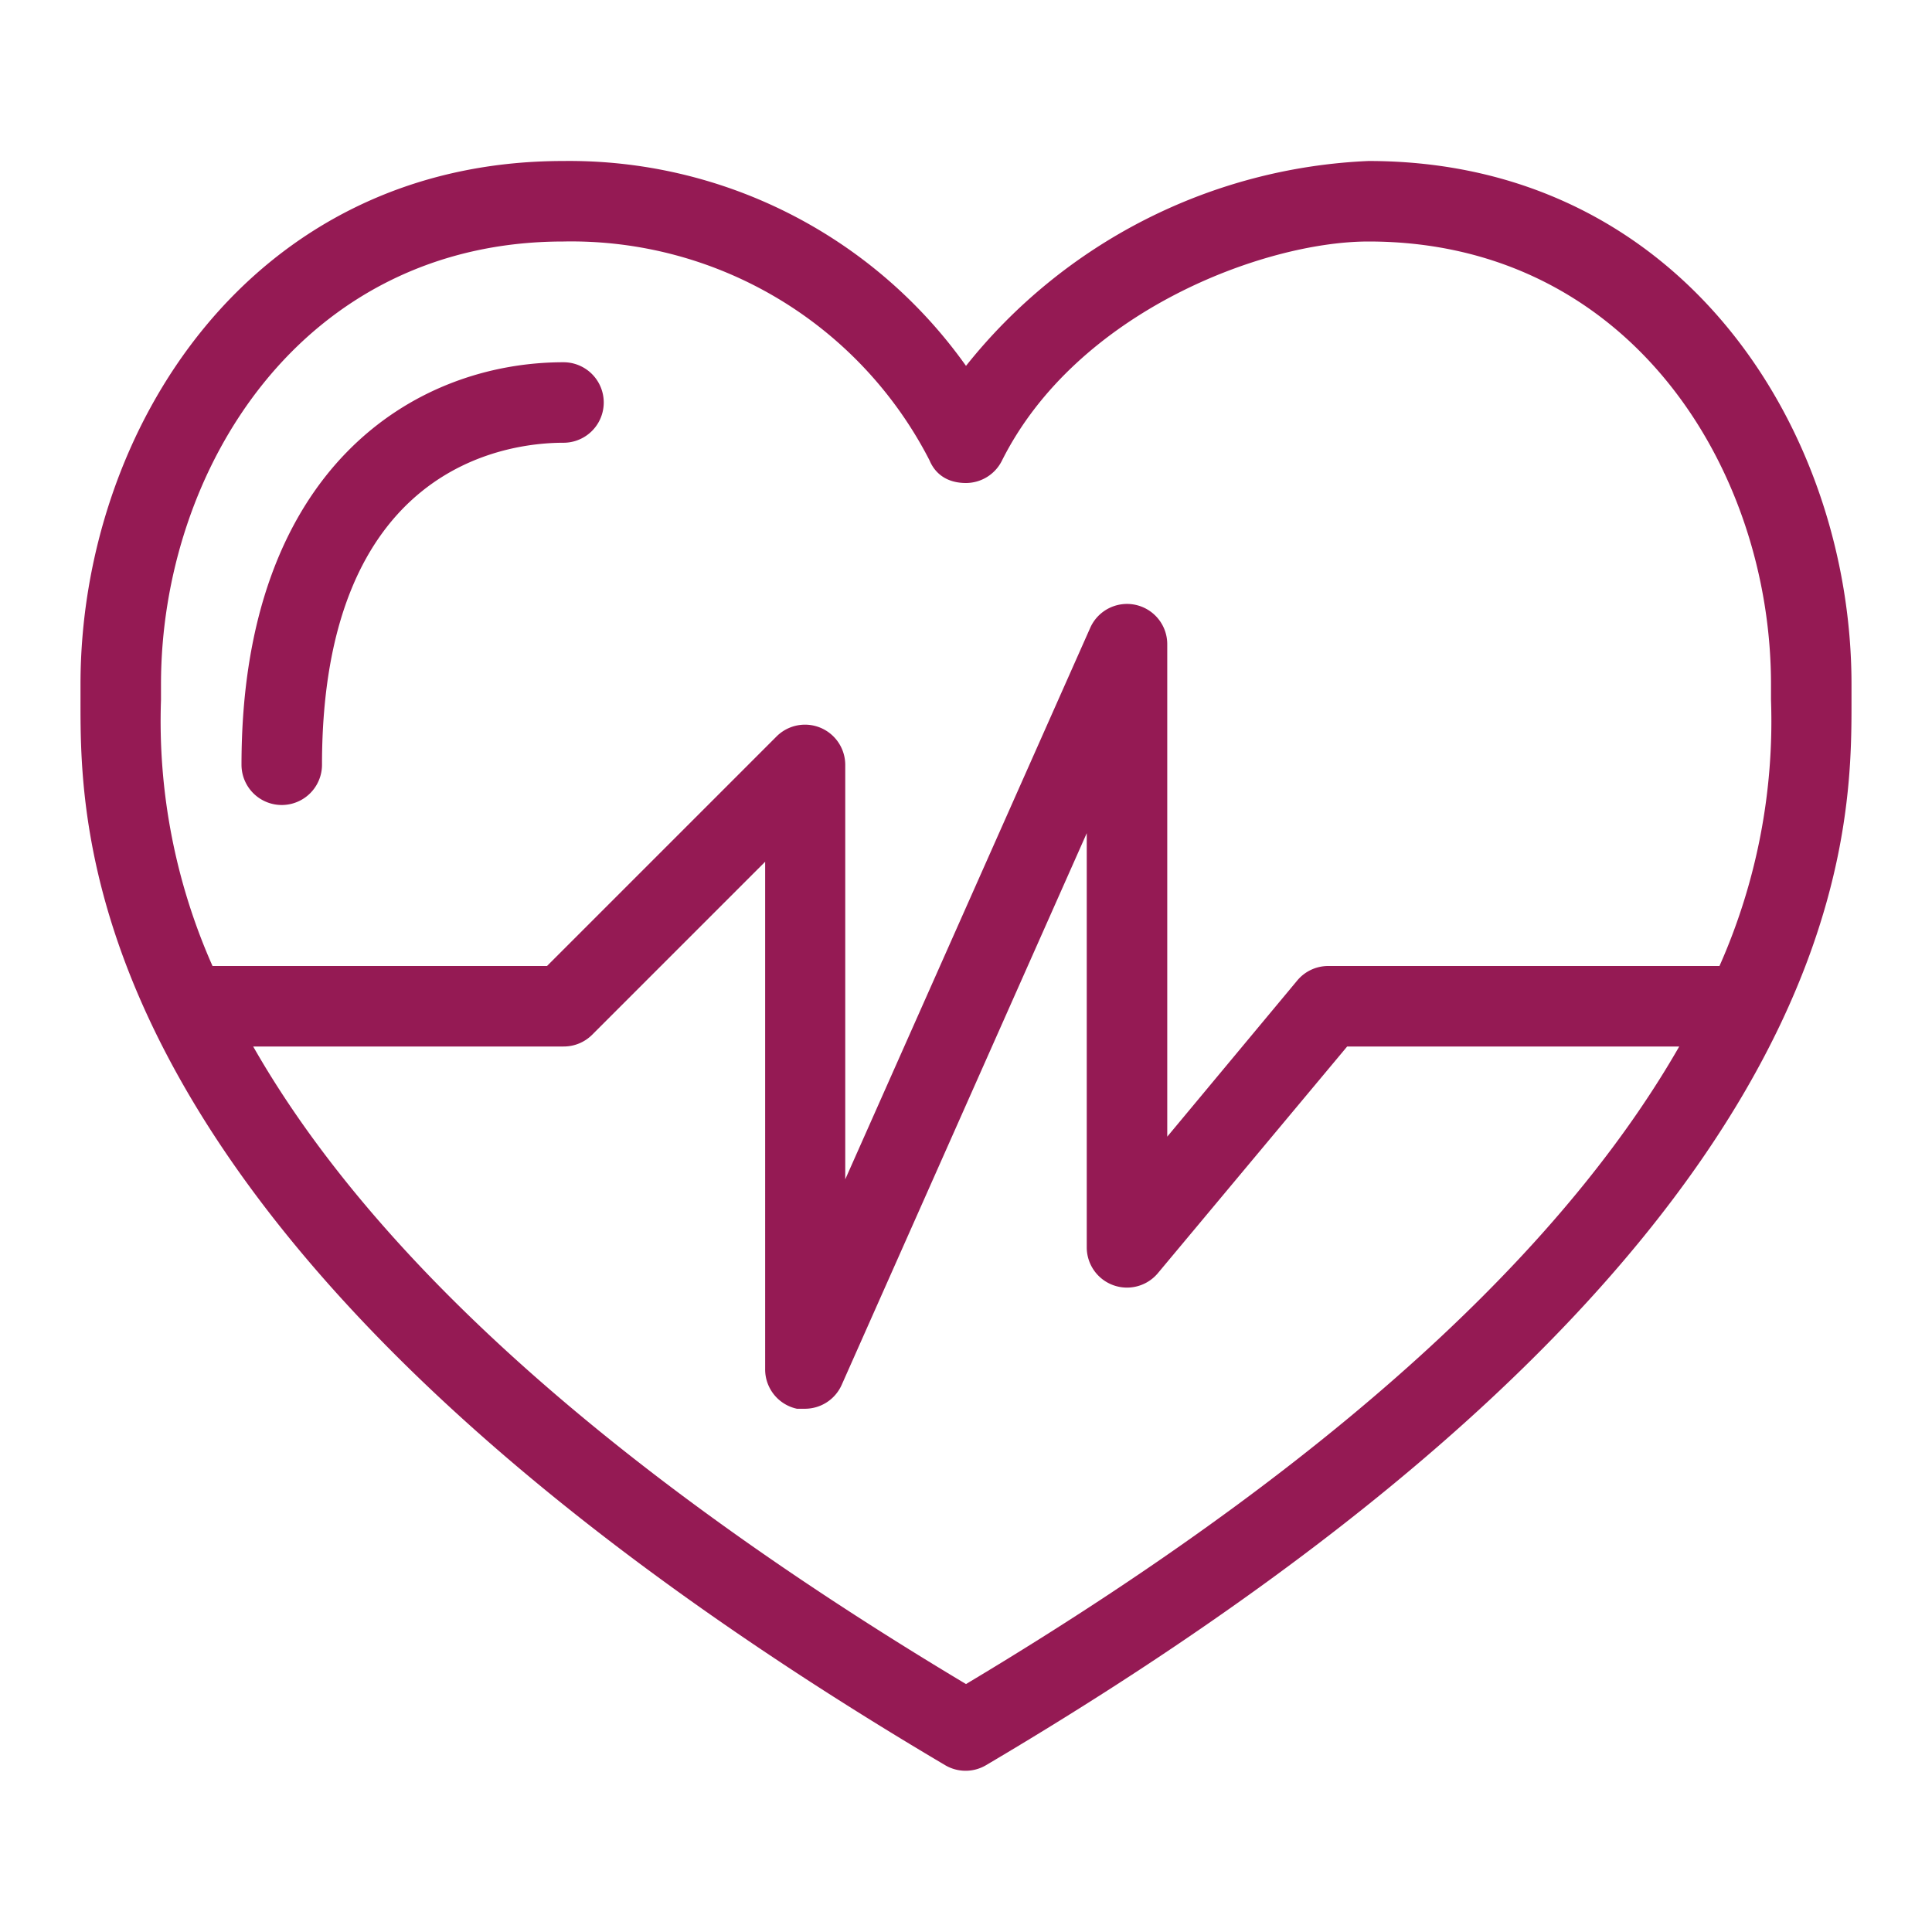 <svg xmlns="http://www.w3.org/2000/svg" version="1.1" xmlns:xlink="http://www.w3.org/1999/xlink" xmlns:svgjs="http://svgjs.com/svgjs" width="512" height="512" x="0" y="0" viewBox="0 0 48 48" style="enable-background:new 0 0 512 512" xml:space="preserve"><g><path d="M46 17c0-6.3-4.21-13-12-13a13.521 13.521 0 0 0-10 5.09A12.089 12.089 0 0 0 14 4C6.21 4 2 10.7 2 17v.36c0 3.39-.16 13.7 21.49 26.5a.998.998 0 0 0 1 0C46.16 31.06 46 20.75 46 17.36zM24 41.84C13.72 35.69 8.72 30.26 6.29 26H14a.999.999 0 0 0 .71-.29l4.3-4.3V34a1 1 0 0 0 .79 1h.2a1 1 0 0 0 .91-.59L27 20.7V31a1 1 0 0 0 1.76.64L33.47 26h8.25c-2.44 4.26-7.44 9.69-17.72 15.84zM42.72 24H33a1 1 0 0 0-.77.36L29 28.24V16a1 1 0 0 0-1.91-.41L21 29.3V19a1 1 0 0 0-1.7-.71L13.59 24H5.28A14.996 14.996 0 0 1 4 17.39V17C4 11.67 7.5 6 14 6a10.002 10.002 0 0 1 9.09 5.43c.035.072.213.57.91.57a1 1 0 0 0 .89-.55C26.75 7.73 31.42 6 34 6c6.5 0 10 5.67 10 11v.39A14.996 14.996 0 0 1 42.72 24z" fill="#951a54" data-original="#000000" opacity="1"></path><path d="M14 9c-3.69 0-8 2.62-8 10a1 1 0 0 0 2 0c0-7.43 4.59-8 6-8a1 1 0 0 0 0-2z" fill="#951a54" data-original="#000000" opacity="1"></path></g></svg>